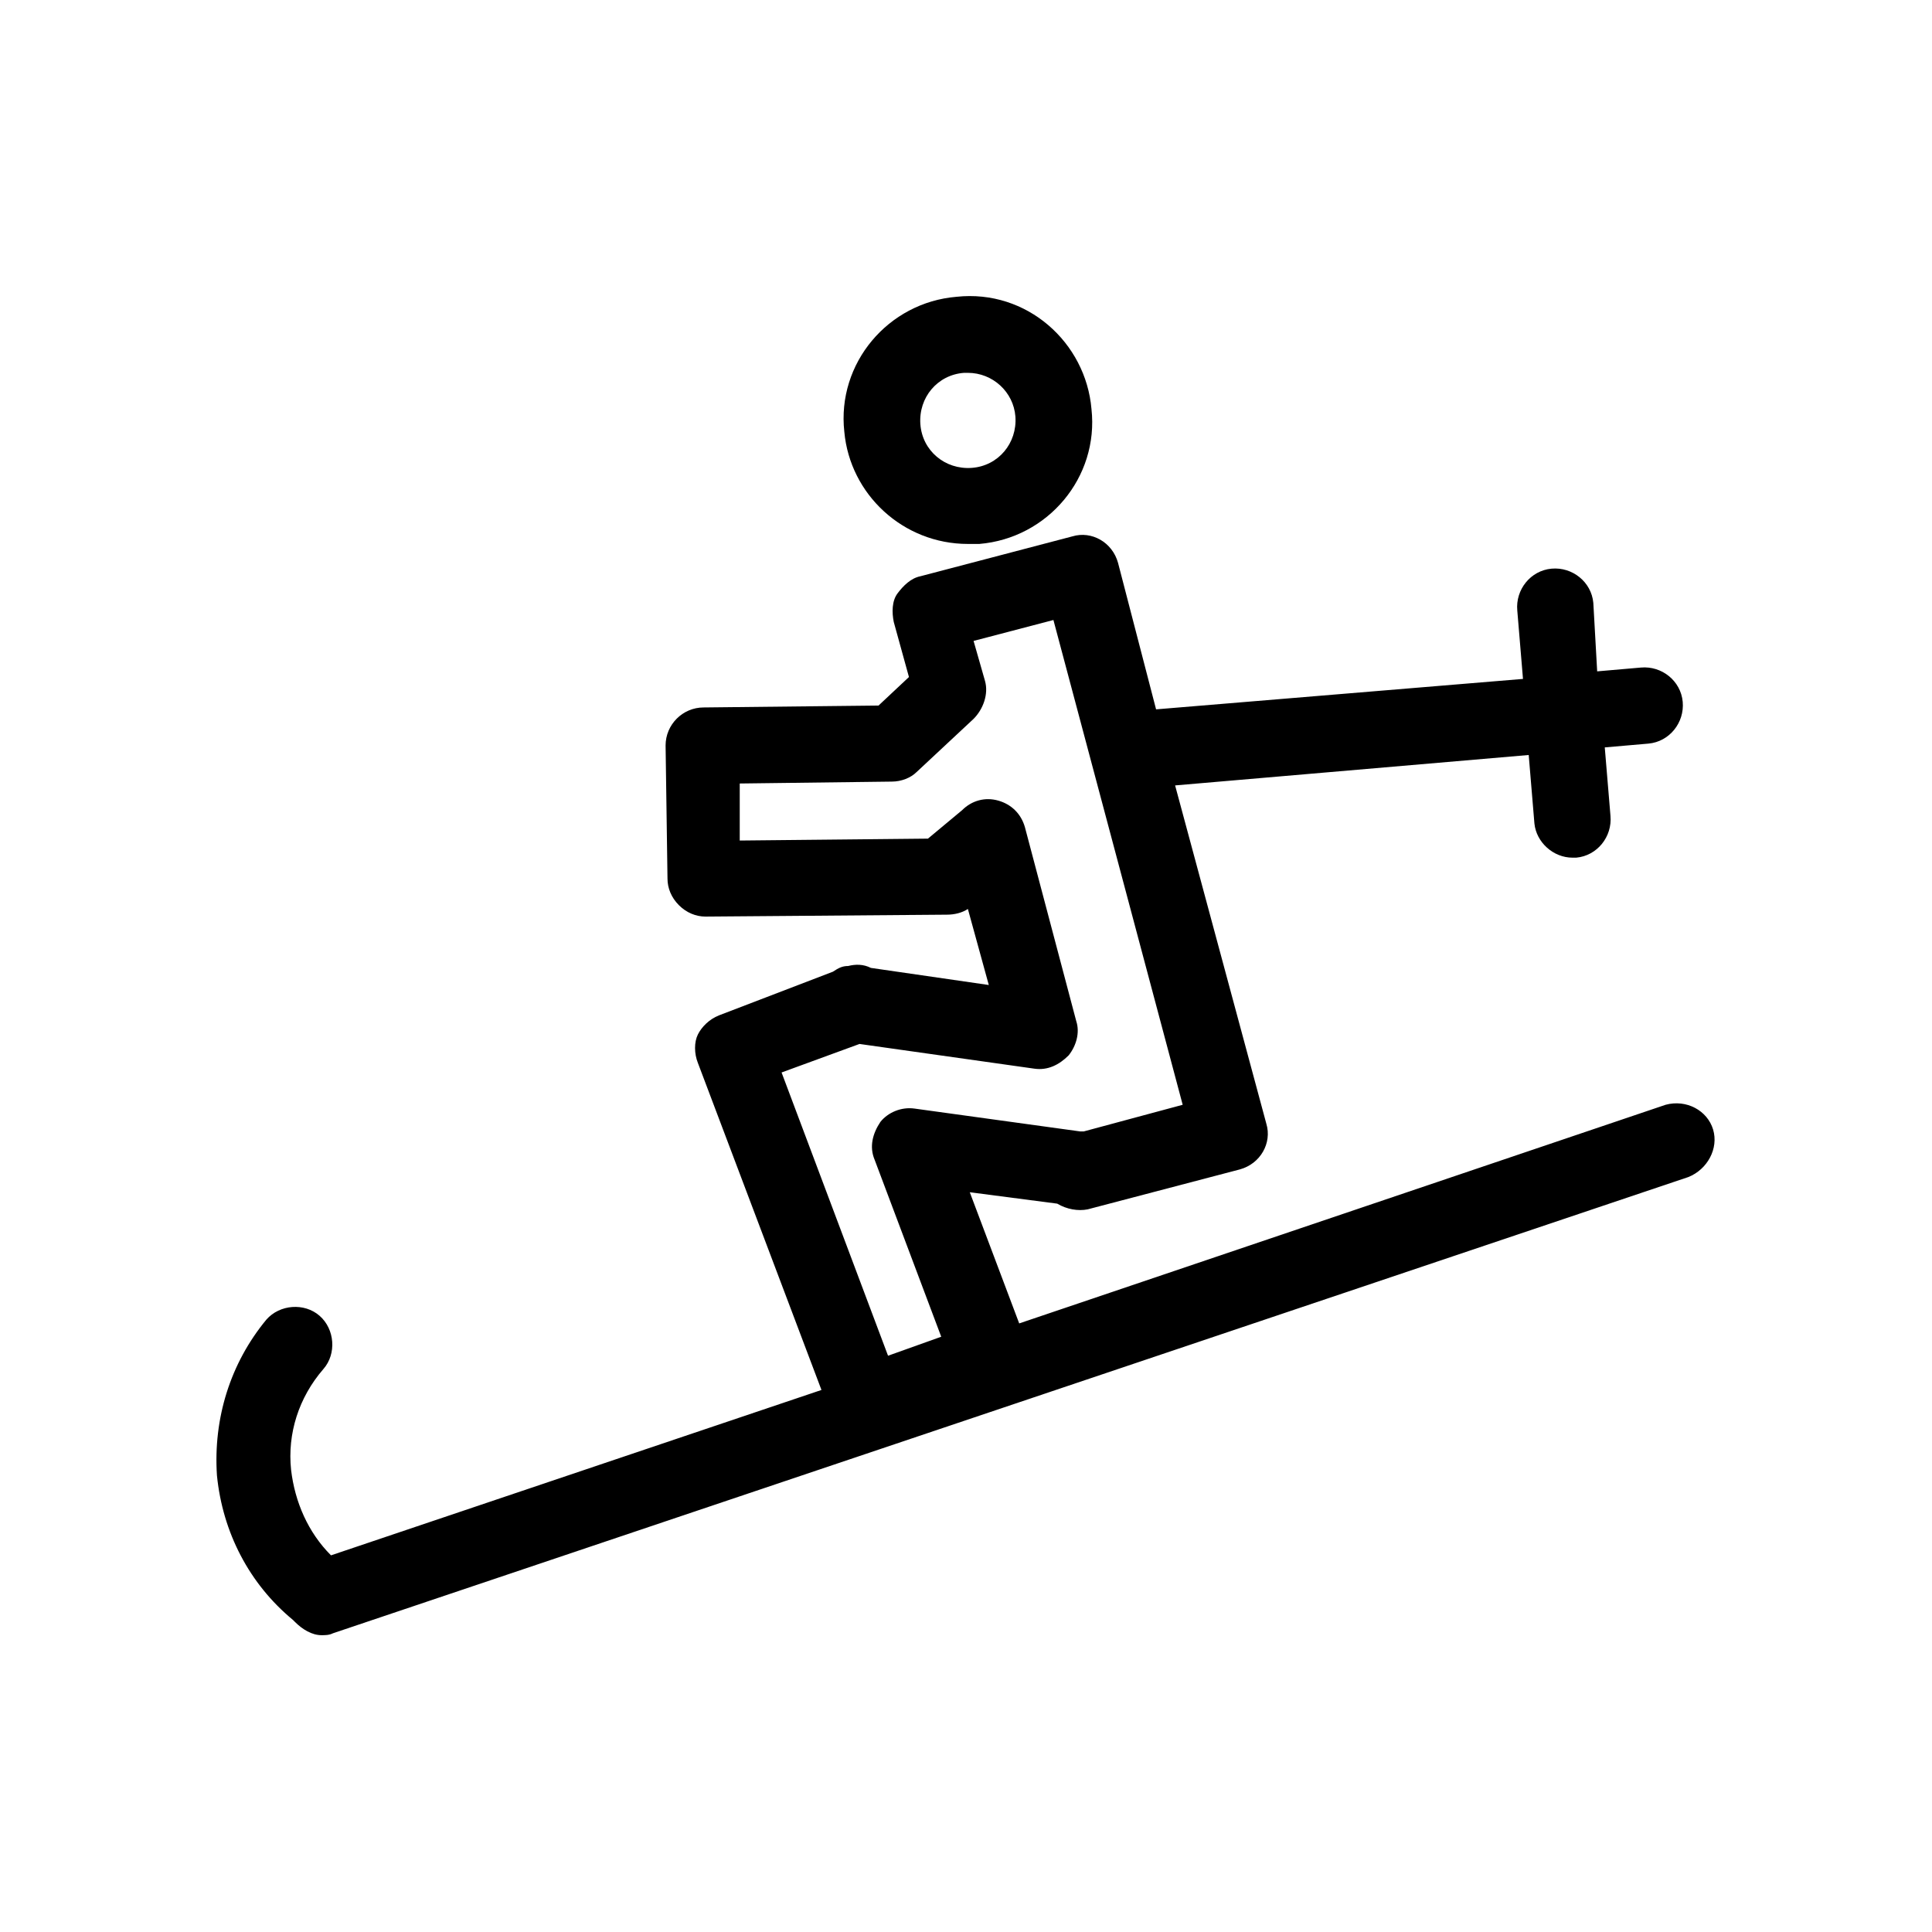 <?xml version="1.0" encoding="UTF-8"?>
<!-- The Best Svg Icon site in the world: iconSvg.co, Visit us! https://iconsvg.co -->
<svg fill="#000000" width="800px" height="800px" version="1.1" viewBox="144 144 512 512" xmlns="http://www.w3.org/2000/svg">
 <g>
  <path d="m400.5 288.15h3.023c18.137-1.512 31.738-17.633 29.727-35.77-1.512-17.633-17.129-31.738-35.77-29.727-18.137 1.512-31.738 17.633-29.727 35.77 1.508 16.629 15.613 29.727 32.746 29.727zm-1.008-45.344h1.008c6.551 0 12.09 5.039 12.594 11.586 0.504 7.055-4.535 13.098-11.586 13.602-7.055 0.504-13.098-4.535-13.602-11.586-0.508-7.051 4.531-13.098 11.586-13.602z"/>
  <path d="m585.4 436.78-171.3 57.938-13.098-34.762 23.176 3.023c2.519 1.512 5.543 2.016 8.062 1.512l40.305-10.578c5.543-1.512 8.566-7.055 7.055-12.09l-24.184-89.68 93.707-8.062 1.512 18.137c0.504 5.039 5.039 9.07 10.078 9.07h1.008c5.543-0.504 9.574-5.543 9.07-11.082l-1.512-18.137 11.586-1.008c5.543-0.504 9.574-5.543 9.07-11.082-0.504-5.543-5.543-9.574-11.082-9.07l-11.586 1.008-1.02-18.145c-0.504-5.543-5.543-9.574-11.082-9.07-5.543 0.504-9.574 5.543-9.07 11.082l1.512 18.137-97.234 8.066-10.074-38.793c-1.512-5.543-7.055-8.566-12.09-7.055l-40.305 10.578c-2.519 0.504-4.535 2.519-6.047 4.535s-1.512 5.039-1.008 7.559l4.031 14.609-8.062 7.559-46.352 0.504c-5.543 0-10.078 4.535-10.078 10.078l0.504 35.266c0 2.519 1.008 5.039 3.023 7.055s4.535 3.023 7.055 3.023l63.984-0.508c2.016 0 4.031-0.504 5.543-1.512l5.543 20.152-31.238-4.531c-2.016-1.008-4.031-1.008-6.047-0.504-1.512 0-2.519 0.504-4.031 1.512l-30.23 11.586c-2.519 1.008-4.535 3.023-5.543 5.039-1.008 2.016-1.008 5.039 0 7.559l32.746 86.656-129.98 43.828c-6.047-6.047-9.574-14.105-10.578-22.672-1.008-9.574 2.016-19.145 8.566-26.703 3.527-4.031 3.023-10.578-1.008-14.105-4.031-3.527-10.578-3.023-14.105 1.008-9.574 11.586-14.105 26.199-13.098 41.312 1.512 15.113 8.566 28.719 20.152 38.289l0.504 0.504c2.016 2.016 4.535 3.527 7.055 3.527 1.008 0 2.016 0 3.023-0.504l359.21-120.91c5.039-2.016 8.062-7.559 6.551-12.594-1.52-5.039-7.062-8.062-12.602-6.551zm-206.06 66.504-28.215-75.066 20.656-7.559 46.352 6.551c3.527 0.504 6.551-1.008 9.07-3.527 2.016-2.519 3.023-6.047 2.016-9.07l-13.602-51.387c-1.008-3.527-3.527-6.047-7.055-7.055-3.527-1.008-7.055 0-9.574 2.519l-9.07 7.555-49.879 0.504v-15.113l40.305-0.504c2.519 0 5.039-1.008 6.551-2.519l15.113-14.105c2.519-2.519 4.031-6.551 3.023-10.078l-3.023-10.578 21.16-5.543 34.258 128.47-26.199 7.055h-1.008l-43.832-6.047c-3.527-0.504-7.055 1.008-9.07 3.527-2.016 3.023-3.023 6.551-1.512 10.078l17.633 46.855z"/>
 </g>
</svg>